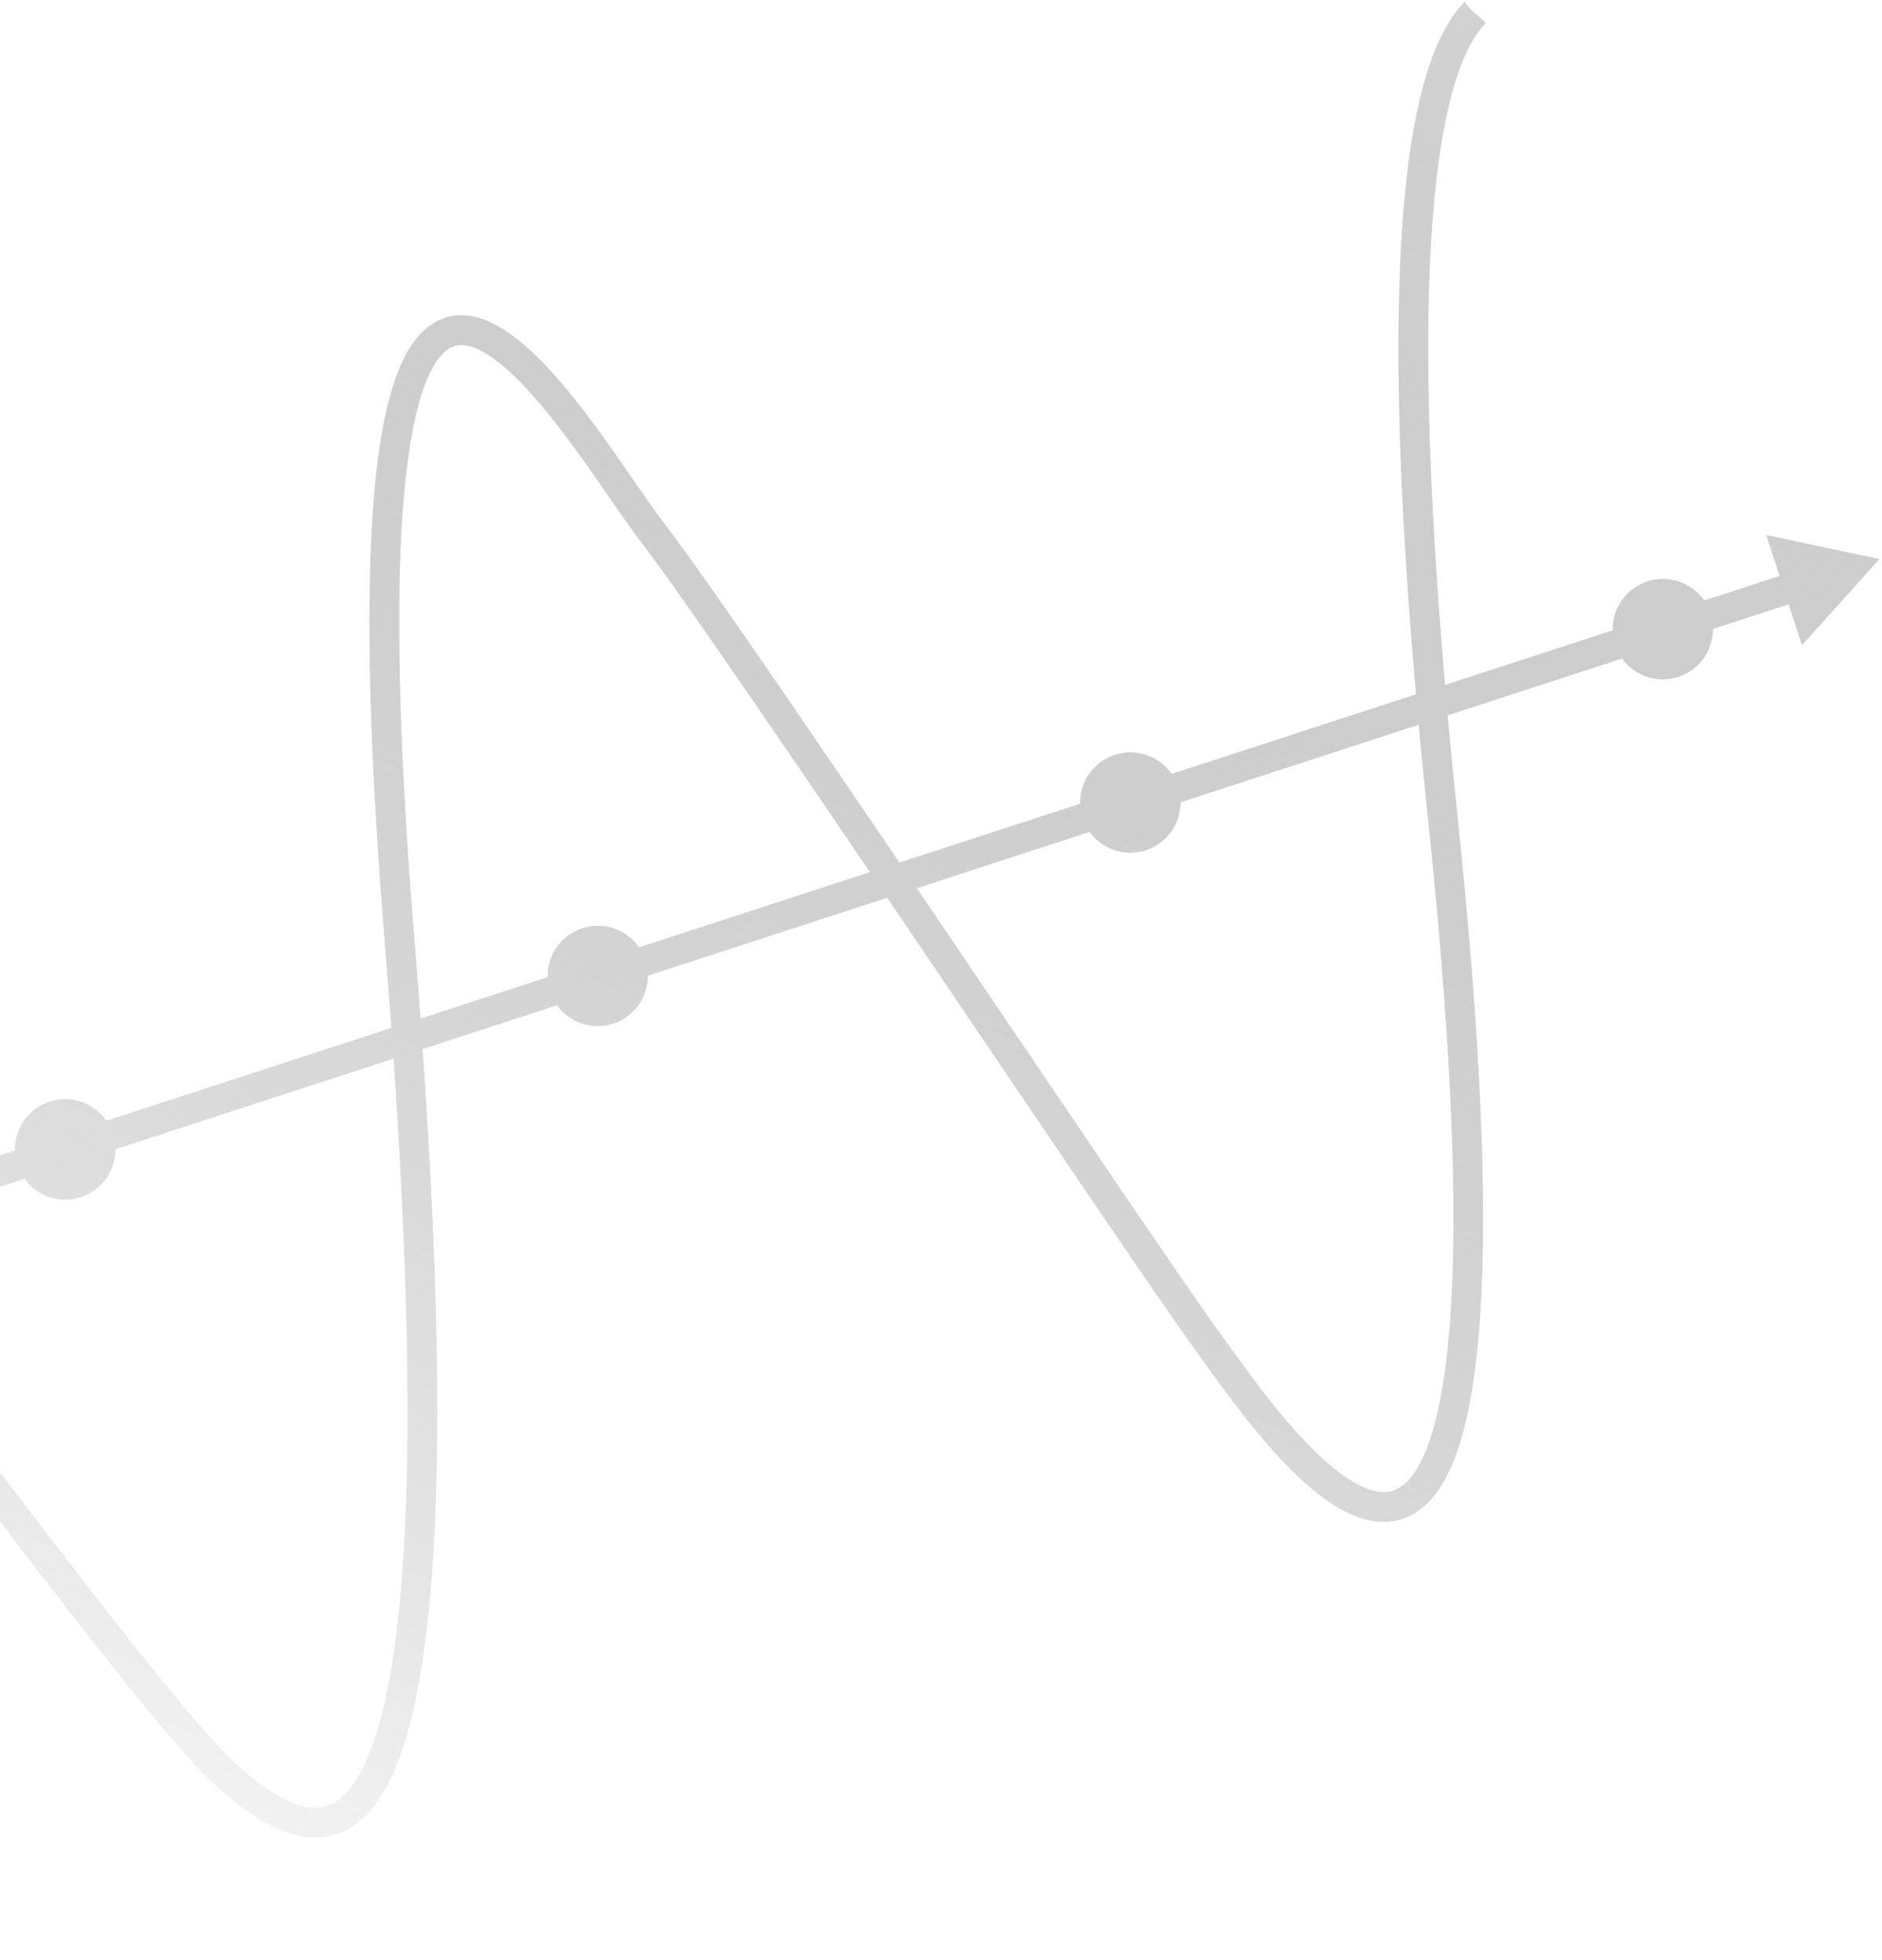 <svg width="312" height="325" viewBox="0 0 312 325" fill="none" xmlns="http://www.w3.org/2000/svg">
<path d="M311.6 92.692L292.806 88.712L295.017 95.499L282.522 99.569C280.48 96.626 276.686 95.233 273.102 96.4C269.519 97.567 267.274 100.927 267.356 104.509L239.563 113.561C236.131 73.761 236.14 47.196 238.106 29.967C239.252 19.866 241.085 12.985 243.16 8.602C244.196 6.411 245.279 4.852 246.324 3.783C244.5 2 244.5 2.5 242.795 0.322C240.126 3.062 237.954 7.203 236.206 13.251C233.595 22.326 231.958 35.77 231.837 55.586C231.747 71.184 232.61 90.727 234.74 115.126L194.231 128.319C192.188 125.376 188.395 123.983 184.811 125.15C181.228 126.318 178.982 129.678 179.065 133.259L149.101 143.018C146.644 139.394 144.212 135.809 141.828 132.301C134.681 121.794 128.001 112.021 122.48 104.073C116.958 96.12 112.627 90.018 110.101 86.754C108.401 84.557 106.071 81.108 103.412 77.275C99.41 71.52 94.662 64.871 89.742 59.858C87.276 57.351 84.769 55.236 82.14 53.842C80.825 53.151 79.469 52.637 78.052 52.404C76.641 52.17 75.165 52.237 73.758 52.696C72.188 53.207 70.753 54.187 69.531 55.535C67.39 57.911 65.798 61.362 64.511 66.181C62.607 73.417 61.465 83.832 61.265 98.592C61.069 113.344 61.834 132.429 63.827 156.872C64.21 161.539 64.556 166.054 64.876 170.438L17.643 185.822C15.601 182.879 11.807 181.486 8.224 182.653C4.64 183.82 2.395 187.18 2.477 190.761L-31.992 201.988C-50.491 177.779 -69.527 153.39 -85.49 135.052C-90.59 129.2 -94.98 125.063 -98.948 122.491C-99.516 122.123 -100.073 121.791 -100.625 121.493C-100.673 121.293 -100.719 121.098 -100.784 120.898C-101.942 117.341 -105.268 115.095 -108.817 115.15L-115.753 93.855L-108.965 91.644L-123.256 78.8L-127.236 97.595L-120.448 95.384L-113.512 116.679C-116.411 118.731 -117.776 122.504 -116.62 126.055C-116.611 126.082 -116.602 126.108 -116.594 126.134C-117.276 127.493 -117.86 129.012 -118.369 130.705C-120.213 136.872 -121.109 145.342 -121.43 156.043C-121.966 174.567 -120.689 199.786 -118.732 230.239L-158.935 243.333C-160.978 240.39 -164.772 238.997 -168.355 240.164C-171.938 241.331 -174.184 244.691 -174.102 248.273L-210.073 259.988C-213.428 254.5 -216.695 249.124 -219.833 243.961C-242.79 206.19 -259.138 188.712 -270.05 180.55C-275.509 176.476 -279.633 174.73 -282.55 174.042C-285.469 173.349 -287.172 173.758 -287.592 173.901L-286.562 177.063L-286.163 178.629C-286.029 178.609 -284.841 178.408 -282.371 179.23C-278.672 180.456 -272.088 184.047 -262.434 193.982C-252.782 203.913 -240.07 220.161 -224.051 246.53C-221.108 251.377 -218.046 256.412 -214.9 261.56L-247.225 272.089C-249.267 269.146 -253.061 267.753 -256.644 268.92C-260.228 270.087 -262.473 273.447 -262.391 277.028L-281.973 283.406L-280.443 288.107L-260.818 281.715C-258.757 284.57 -255.018 285.905 -251.487 284.755C-247.956 283.605 -245.725 280.326 -245.741 276.805L-212.252 265.897C-198.946 287.583 -184.272 310.787 -170.326 329.677C-161.205 342.024 -152.409 352.531 -144.375 359.642C-140.349 363.198 -136.515 365.913 -132.793 367.569C-129.1 369.21 -125.371 369.814 -121.914 368.688C-118.977 367.737 -116.487 365.574 -114.596 362.487C-111.744 357.839 -109.923 351.062 -108.948 341.582C-107.986 332.099 -107.925 319.903 -108.889 304.503C-110.501 278.758 -112.185 255.012 -113.567 233.75L-84.251 224.202C-82.668 226.397 -80.095 227.692 -77.385 227.655L-44.071 329.94C-46.97 331.992 -48.335 335.765 -47.178 339.317C-46.022 342.869 -42.697 345.114 -39.145 345.065L-34.032 360.763L-29.332 359.232L-34.445 343.534C-31.546 341.482 -30.179 337.715 -31.338 334.157C-32.496 330.6 -35.821 328.355 -39.371 328.409L-72.685 226.124C-70.473 224.558 -69.156 221.996 -69.169 219.29L-33.804 207.771C-27.923 215.485 -22.102 223.154 -16.472 230.582C-4.494 246.383 6.639 261.076 15.811 272.719C20.394 278.541 24.491 283.602 27.961 287.671C31.443 291.741 34.265 294.803 36.471 296.725C39.136 299.04 42.098 301.351 45.3 302.913C46.905 303.69 48.58 304.287 50.331 304.545C52.078 304.809 53.91 304.725 55.692 304.145C57.568 303.534 59.344 302.384 60.912 300.72C63.659 297.791 65.868 293.37 67.67 286.913C70.35 277.228 72.077 262.862 72.426 241.777C72.712 224.204 72.025 201.963 70.068 173.941L92.333 166.689C94.394 169.544 98.133 170.879 101.659 169.731C105.184 168.583 107.426 165.3 107.409 161.779L147.08 148.858C153.789 158.756 160.63 168.879 167.072 178.403C181.304 199.444 193.571 217.528 198.306 224.047C201.451 228.373 206.735 236.042 212.66 242.296C215.632 245.426 218.764 248.224 222.041 250.106C223.68 251.041 225.363 251.751 227.117 252.107C228.863 252.459 230.695 252.428 232.455 251.855C234.152 251.302 235.724 250.26 237.079 248.798C239.452 246.224 241.25 242.439 242.656 237.108C244.747 229.106 245.912 217.524 245.866 201.008C245.815 184.495 244.54 163.058 241.642 135.458C241.028 129.602 240.48 123.999 239.989 118.609L268.905 109.192C270.965 112.047 274.705 113.382 278.236 112.232C281.766 111.082 283.997 107.803 283.981 104.281L296.518 100.198L298.729 106.986L311.572 92.695L311.6 92.692ZM-113.788 304.816C-112.512 325.11 -113.08 339.634 -115.021 349.208C-115.987 353.993 -117.297 357.52 -118.765 359.887C-120.252 362.266 -121.783 363.452 -123.415 363.989C-125.323 364.611 -127.726 364.391 -130.768 363.05C-136.071 360.726 -142.786 354.998 -150.026 346.981C-160.914 334.953 -173.133 317.838 -185.221 299.427C-192.764 287.936 -200.268 275.937 -207.4 264.329L-172.515 252.967C-170.454 255.822 -166.714 257.157 -163.189 256.008C-159.663 254.86 -157.422 251.577 -157.438 248.056L-118.389 235.338C-117.019 256.295 -115.369 279.597 -113.794 304.818L-113.788 304.816ZM-116.466 176.01C-116.834 160.188 -116.469 147.491 -115.055 138.643C-114.544 135.399 -113.877 132.687 -113.1 130.545C-111.761 131.38 -110.197 131.832 -108.578 131.812L-82.285 212.539C-84.54 214.136 -85.858 216.763 -85.797 219.529L-113.869 228.672C-115.15 208.631 -116.125 190.926 -116.464 176.016L-116.466 176.01ZM-70.632 214.584C-72.206 212.311 -74.824 210.966 -77.586 211.003L-103.879 130.276C-102.676 129.424 -101.741 128.268 -101.139 126.965C-100.45 127.434 -99.725 127.961 -98.965 128.576C-96.155 130.832 -92.89 134.058 -89.2 138.301C-73.675 156.134 -55.103 179.887 -36.953 203.615L-70.632 214.584ZM65.918 269.112C64.681 279.937 62.795 287.353 60.64 292.1C59.565 294.473 58.439 296.169 57.342 297.33C56.244 298.486 55.207 299.115 54.18 299.45C53.205 299.768 52.199 299.827 51.078 299.662C49.408 299.419 47.499 298.607 45.546 297.407C43.593 296.207 41.61 294.644 39.73 293.006C37.902 291.421 35.127 288.449 31.733 284.472C19.805 270.503 -0.071 243.98 -21.644 215.579C-24.013 212.457 -26.406 209.314 -28.808 206.162L4.059 195.457C6.12 198.312 9.859 199.647 13.39 198.497C16.921 197.347 19.152 194.068 19.136 190.547L65.241 175.53C68.327 220.298 68.11 250.002 65.914 269.119L65.918 269.112ZM105.947 157.073C103.904 154.13 100.111 152.737 96.527 153.904C92.944 155.071 90.698 158.432 90.781 162.013L69.723 168.871C69.428 164.852 69.106 160.731 68.758 156.479C65.727 119.398 65.571 94.811 67.248 79.343C68.076 71.613 69.385 66.168 70.896 62.68C71.651 60.936 72.445 59.687 73.195 58.859C73.951 58.03 74.632 57.616 75.294 57.394C76.08 57.139 76.937 57.139 78.051 57.464C79.986 58.017 82.506 59.726 85.101 62.215C89.011 65.937 93.12 71.284 96.801 76.45C100.494 81.63 103.744 86.598 106.2 89.773C109.393 93.904 116.027 103.354 124.293 115.385C130.275 124.086 137.128 134.158 144.214 144.604L105.94 157.07L105.947 157.073ZM236.754 135.966C241.153 177.841 241.777 205.365 240.09 222.608C239.254 231.227 237.817 237.268 236.115 241.15C235.267 243.093 234.358 244.491 233.483 245.435C232.602 246.381 231.774 246.883 230.949 247.158C230.095 247.436 229.187 247.475 228.109 247.261C226.236 246.897 223.908 245.656 221.498 243.749C217.873 240.907 214.083 236.68 210.728 232.463C207.364 228.237 204.428 224.035 202.325 221.141C199.254 216.918 192.747 207.427 184.552 195.367C175.103 181.459 163.392 164.097 151.99 147.271L180.641 137.939C182.702 140.794 186.442 142.129 189.967 140.981C193.493 139.833 195.734 136.55 195.718 133.028L235.194 120.171C235.658 125.231 236.178 130.494 236.754 135.966Z" fill="url(#paint0_linear_7_5609)"/>
<defs>
<linearGradient id="paint0_linear_7_5609" x1="198" y1="-57" x2="22.5" y2="340" gradientUnits="userSpaceOnUse">
<stop stop-color="#D6D6D6"/>
<stop offset="1" stop-color="#707070" stop-opacity="0"/>
</linearGradient>
</defs>
</svg>

